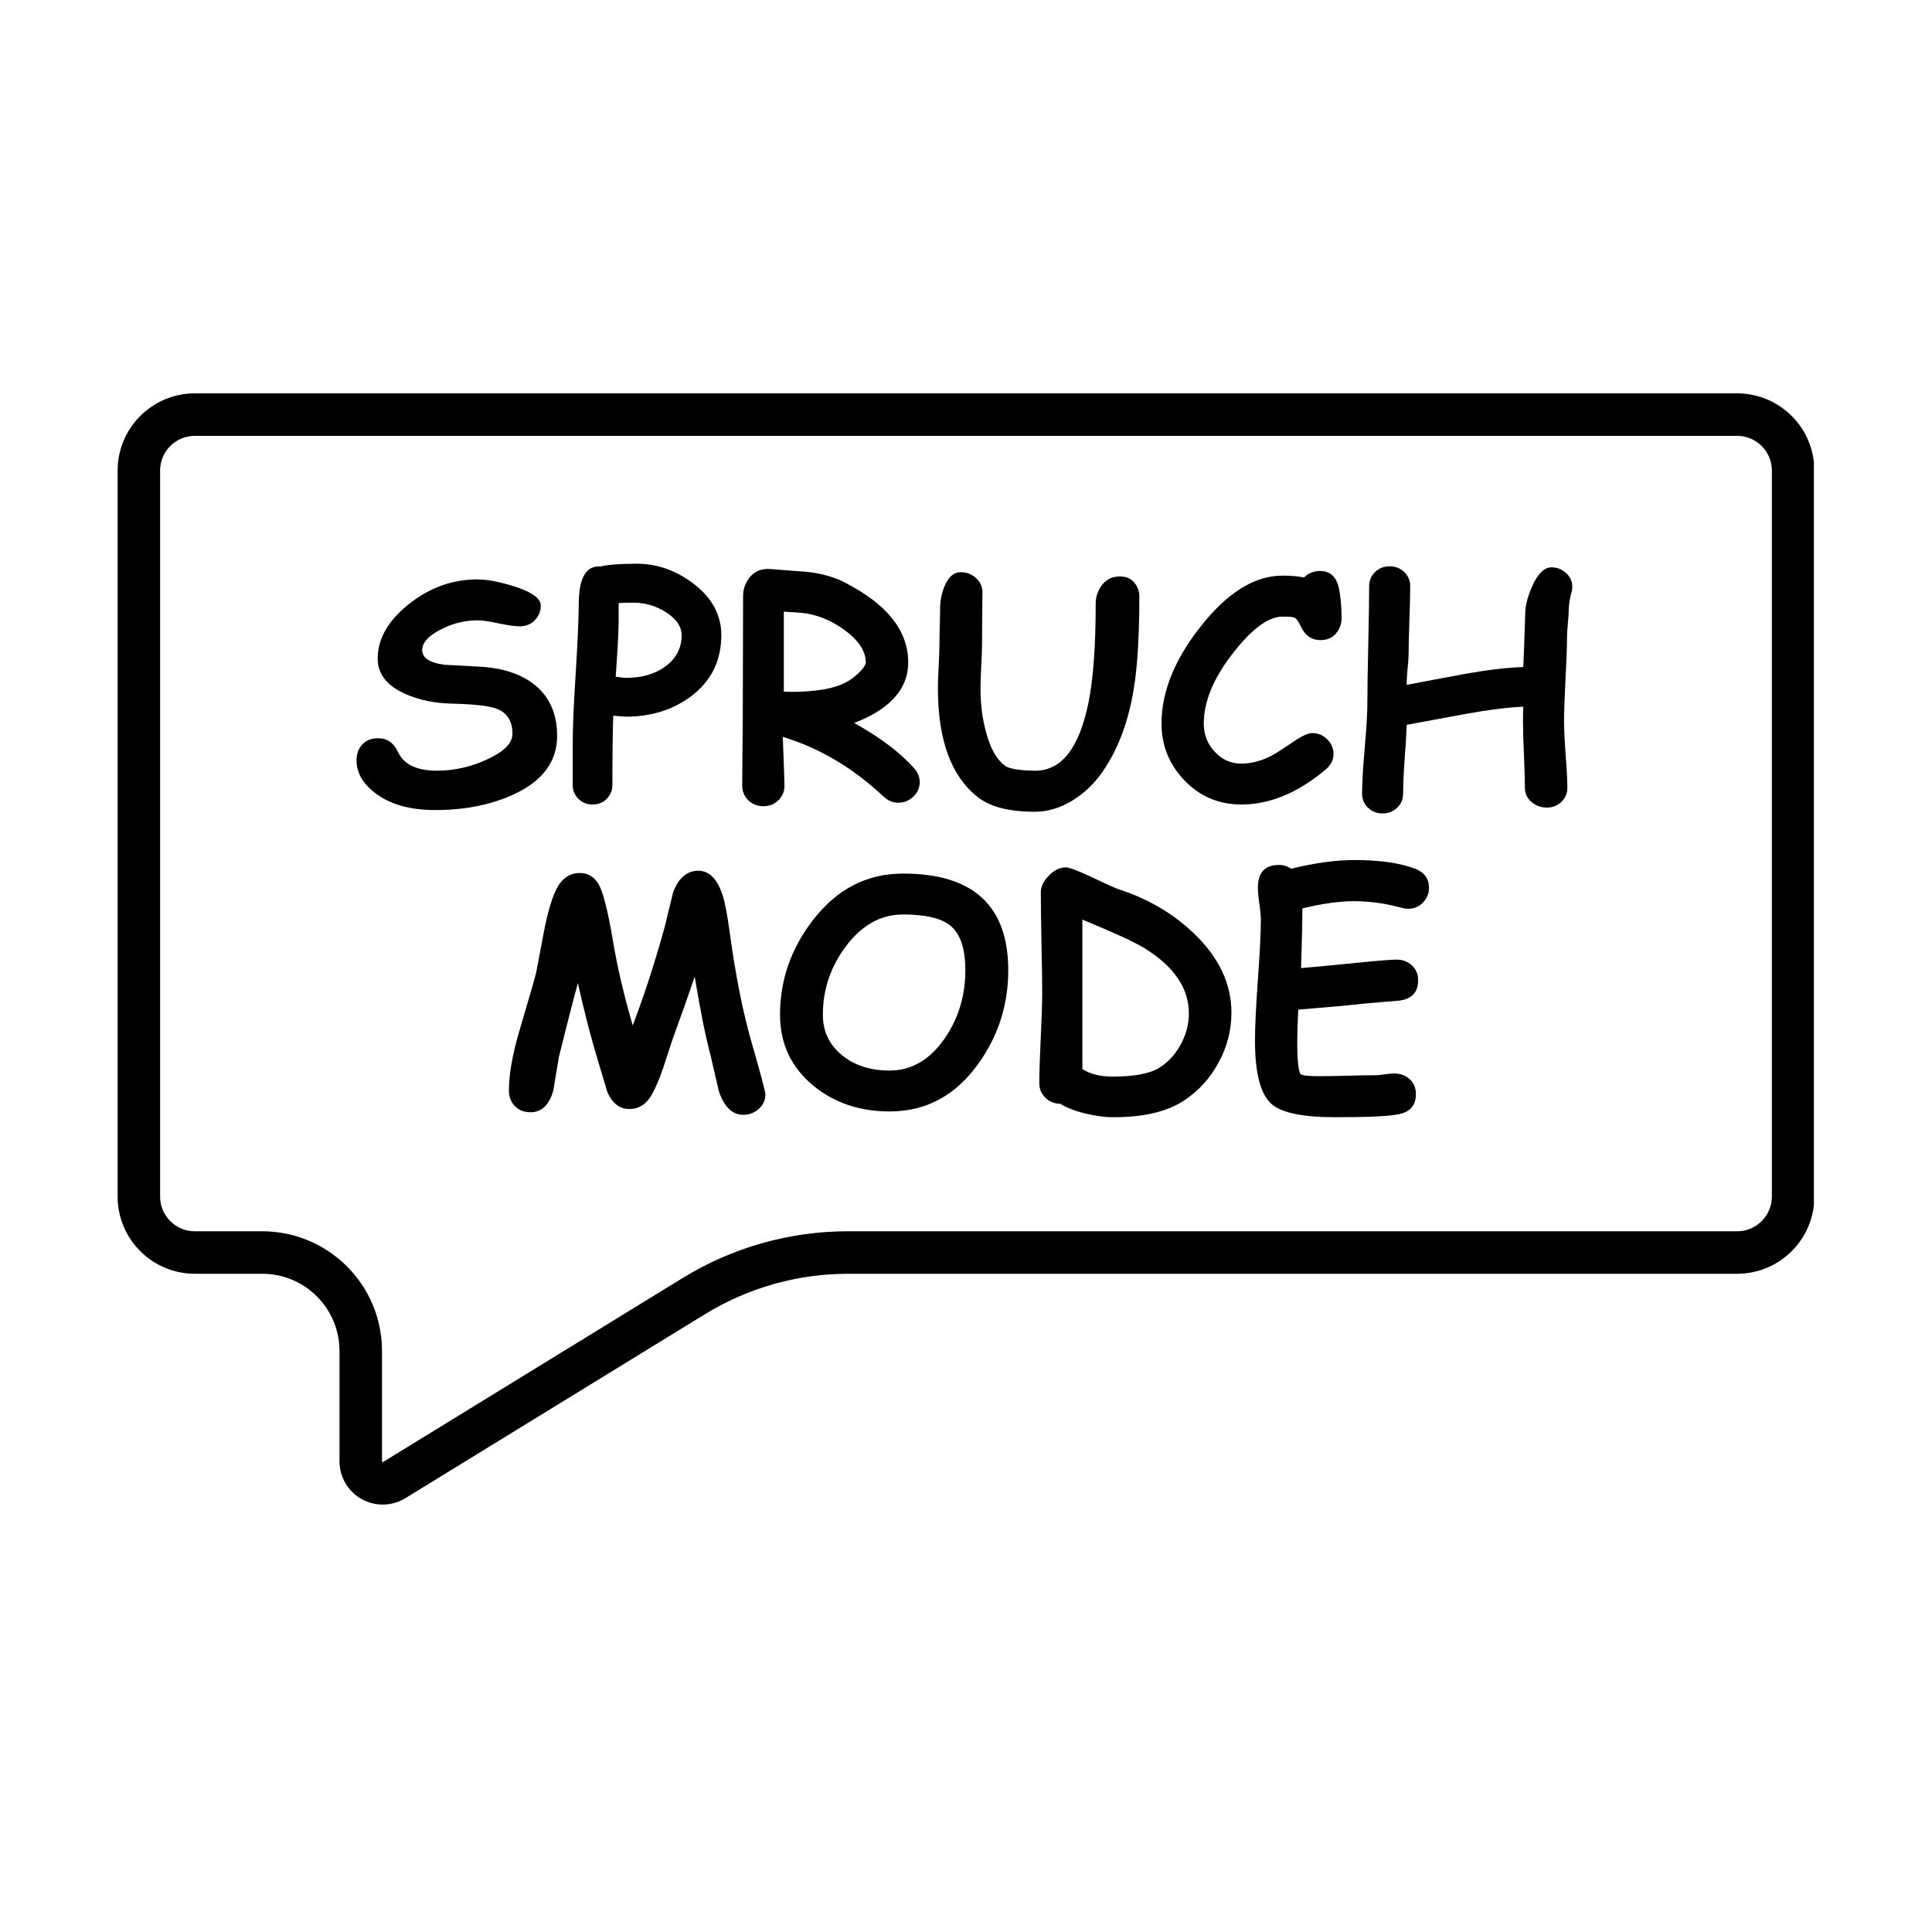 <svg version="1.0" preserveAspectRatio="xMidYMid meet" height="500" viewBox="0 0 375 375" zoomAndPan="magnify" width="500" xmlns:xlink="http://www.w3.org/1999/xlink" xmlns="http://www.w3.org/2000/svg"><defs><g></g><clipPath id="61a38a60e3"><path clip-rule="nonzero" d="M 22.828 76.352 L 352.078 76.352 L 352.078 293 L 22.828 293 Z M 22.828 76.352"></path></clipPath><clipPath id="ec0a08bd32"><path clip-rule="nonzero" d="M 337.168 76.352 L 37.828 76.352 C 29.543 76.352 22.828 83.066 22.828 91.352 L 22.828 232.238 C 22.828 240.523 29.543 247.238 37.828 247.238 L 50.898 247.238 C 59.184 247.238 65.898 253.953 65.898 262.238 L 65.898 283.645 C 65.898 286.684 67.539 289.484 70.191 290.969 C 72.844 292.453 76.09 292.387 78.68 290.797 L 136.824 255.09 C 145.18 249.957 154.797 247.238 164.605 247.238 L 337.168 247.238 C 345.453 247.238 352.168 240.523 352.168 232.238 L 352.168 91.352 C 352.168 83.066 345.453 76.352 337.168 76.352 Z M 337.168 76.352"></path></clipPath></defs><g clip-path="url(#61a38a60e3)"><g clip-path="url(#ec0a08bd32)"><path stroke-miterlimit="4" stroke-opacity="1" stroke-width="22" stroke="#000000" d="M 419.12 -0 L 20 -0 C 8.953 -0 -0 8.953 -0 20 L -0 207.849 C -0 218.896 8.953 227.849 20 227.849 L 37.427 227.849 C 48.474 227.849 57.427 236.802 57.427 247.849 L 57.427 276.391 C 57.427 280.443 59.614 284.177 63.151 286.156 C 66.687 288.13 71.015 288.047 74.469 285.927 L 151.995 238.318 C 163.135 231.474 175.958 227.849 189.036 227.849 L 419.12 227.849 C 430.167 227.849 439.12 218.896 439.12 207.849 L 439.12 20 C 439.12 8.953 430.167 -0 419.12 -0 Z M 419.12 -0" stroke-linejoin="miter" fill="none" transform="matrix(0.75, 0, 0, 0.75, 22.828, 76.352)" stroke-linecap="butt"></path></g></g><g fill-opacity="1" fill="#000000"><g transform="translate(67.795, 155.449)"><g><path d="M 16.734 1.781 C 11.766 1.781 7.859 0.676 5.016 -1.531 C 2.609 -3.363 1.406 -5.477 1.406 -7.875 C 1.406 -9.113 1.773 -10.133 2.516 -10.938 C 3.266 -11.75 4.289 -12.156 5.594 -12.156 C 7.352 -12.156 8.645 -11.258 9.469 -9.469 C 10.582 -7.062 13.098 -5.859 17.016 -5.859 C 20.379 -5.859 23.633 -6.594 26.781 -8.062 C 30.039 -9.562 31.672 -11.211 31.672 -13.016 C 31.672 -15.473 30.656 -17.094 28.625 -17.875 C 27.176 -18.438 24.273 -18.77 19.922 -18.875 C 16.547 -18.945 13.52 -19.578 10.844 -20.766 C 7.227 -22.391 5.453 -24.719 5.516 -27.75 C 5.566 -31.551 7.594 -35.039 11.594 -38.219 C 15.602 -41.395 20.02 -42.984 24.844 -42.984 C 26.758 -42.984 29.125 -42.539 31.938 -41.656 C 35.426 -40.562 37.172 -39.301 37.172 -37.875 C 37.172 -36.863 36.82 -35.969 36.125 -35.188 C 35.344 -34.312 34.336 -33.875 33.109 -33.875 C 32.191 -33.875 30.816 -34.066 28.984 -34.453 C 27.16 -34.848 25.781 -35.047 24.844 -35.047 C 22.32 -35.023 19.93 -34.414 17.672 -33.219 C 15.328 -32.008 14.156 -30.691 14.156 -29.266 C 14.156 -28.523 14.508 -27.914 15.219 -27.438 C 15.938 -26.957 17.004 -26.617 18.422 -26.422 C 20.922 -26.285 23.414 -26.148 25.906 -26.016 C 30.238 -25.68 33.664 -24.461 36.188 -22.359 C 38.957 -20.016 40.344 -16.77 40.344 -12.625 C 40.344 -7.582 37.473 -3.766 31.734 -1.172 C 27.359 0.797 22.359 1.781 16.734 1.781 Z M 16.734 1.781"></path></g></g><g transform="translate(109.397, 155.449)"><g><path d="M 12.094 -16.344 C 11.77 -16.344 10.953 -16.41 9.641 -16.547 C 9.523 -13.816 9.469 -9.328 9.469 -3.078 C 9.469 -2.047 9.102 -1.156 8.375 -0.406 C 7.656 0.332 6.738 0.703 5.625 0.703 C 4.508 0.703 3.586 0.332 2.859 -0.406 C 2.129 -1.156 1.766 -2.047 1.766 -3.078 L 1.766 -11.25 C 1.766 -14.281 1.957 -18.766 2.344 -24.703 C 2.719 -30.734 2.914 -35.234 2.938 -38.203 C 2.945 -43.285 4.367 -45.719 7.203 -45.5 C 7.867 -45.676 8.785 -45.805 9.953 -45.891 C 11.129 -45.984 12.555 -46.031 14.234 -46.031 C 18.066 -46.031 21.66 -44.789 25.016 -42.312 C 28.742 -39.531 30.609 -36.148 30.609 -32.172 C 30.609 -27.172 28.629 -23.195 24.672 -20.25 C 21.148 -17.645 16.957 -16.344 12.094 -16.344 Z M 13.562 -38.469 C 12.938 -38.469 12.383 -38.461 11.906 -38.453 C 11.426 -38.441 11.02 -38.414 10.688 -38.375 C 10.688 -37.457 10.68 -36.082 10.672 -34.25 C 10.629 -32.082 10.441 -28.703 10.109 -24.109 C 11.109 -23.953 11.77 -23.875 12.094 -23.875 C 15.145 -23.875 17.676 -24.598 19.688 -26.047 C 21.832 -27.586 22.906 -29.629 22.906 -32.172 C 22.906 -33.828 21.898 -35.301 19.891 -36.594 C 17.961 -37.844 15.852 -38.469 13.562 -38.469 Z M 13.562 -38.469"></path></g></g><g transform="translate(141.36, 155.449)"><g><path d="M 32.984 0.359 C 31.93 0.359 30.969 -0.051 30.094 -0.875 C 24.176 -6.426 17.672 -10.273 10.578 -12.422 C 10.797 -6.734 10.906 -3.578 10.906 -2.953 C 10.906 -1.848 10.516 -0.906 9.734 -0.125 C 8.953 0.645 7.973 1.031 6.797 1.031 C 5.629 1.031 4.656 0.645 3.875 -0.125 C 3.094 -0.906 2.703 -1.848 2.703 -2.953 C 2.703 -4.422 2.719 -6.613 2.75 -9.531 C 2.789 -12.457 2.812 -14.648 2.812 -16.109 L 2.875 -39.75 C 2.875 -41.02 3.254 -42.176 4.016 -43.219 C 5.016 -44.539 6.391 -45.133 8.141 -45 C 12.891 -44.645 15.32 -44.457 15.438 -44.438 C 18.176 -44.113 20.5 -43.461 22.406 -42.484 C 30.75 -38.285 34.922 -33.078 34.922 -26.859 C 34.922 -24.305 34.047 -22.047 32.297 -20.078 C 30.547 -18.117 27.926 -16.469 24.438 -15.125 C 29.613 -12.227 33.508 -9.273 36.125 -6.266 C 36.812 -5.484 37.156 -4.613 37.156 -3.656 C 37.156 -2.562 36.742 -1.617 35.922 -0.828 C 35.098 -0.035 34.117 0.359 32.984 0.359 Z M 14.203 -36.5 C 14.047 -36.52 12.906 -36.598 10.781 -36.734 L 10.781 -21.188 C 11.27 -21.164 11.703 -21.156 12.078 -21.156 C 16.859 -21.156 20.398 -21.75 22.703 -22.938 C 23.703 -23.445 24.613 -24.117 25.438 -24.953 C 26.27 -25.797 26.688 -26.43 26.688 -26.859 C 26.688 -29.047 25.301 -31.156 22.531 -33.188 C 19.895 -35.102 17.117 -36.207 14.203 -36.5 Z M 14.203 -36.5"></path></g></g><g transform="translate(179.768, 155.449)"><g><path d="M 33.812 -5.062 C 32.383 -3.133 30.664 -1.523 28.656 -0.234 C 26.195 1.328 23.664 2.109 21.062 2.109 C 16.082 2.109 12.383 1.148 9.969 -0.766 C 4.844 -4.805 2.281 -11.828 2.281 -21.828 C 2.281 -22.785 2.328 -24.211 2.422 -26.109 C 2.523 -28.004 2.578 -29.426 2.578 -30.375 C 2.578 -31.145 2.598 -32.285 2.641 -33.797 C 2.68 -35.305 2.703 -36.441 2.703 -37.203 C 2.703 -38.766 2.984 -40.238 3.547 -41.625 C 4.305 -43.469 5.367 -44.391 6.734 -44.391 C 7.805 -44.391 8.754 -44.035 9.578 -43.328 C 10.473 -42.586 10.922 -41.629 10.922 -40.453 C 10.922 -39.348 10.906 -37.664 10.875 -35.406 C 10.852 -33.145 10.844 -31.453 10.844 -30.328 C 10.844 -29.391 10.789 -27.973 10.688 -26.078 C 10.594 -24.18 10.547 -22.766 10.547 -21.828 C 10.547 -18.797 10.898 -15.984 11.609 -13.391 C 12.422 -10.285 13.617 -8.117 15.203 -6.891 C 16.023 -6.242 17.977 -5.898 21.062 -5.859 C 26.219 -5.785 29.695 -10.18 31.5 -19.047 C 32.438 -23.629 32.906 -30.07 32.906 -38.375 C 32.906 -39.469 33.227 -40.523 33.875 -41.547 C 34.75 -42.891 36 -43.562 37.625 -43.562 C 38.945 -43.562 39.941 -43.07 40.609 -42.094 C 41.117 -41.375 41.375 -40.578 41.375 -39.703 C 41.375 -31.984 41.008 -25.969 40.281 -21.656 C 39.188 -14.988 37.031 -9.457 33.812 -5.062 Z M 33.812 -5.062"></path></g></g><g transform="translate(223.977, 155.449)"><g><path d="M 32.344 -31.203 C 30.582 -31.203 29.285 -32.129 28.453 -33.984 C 28.055 -34.859 27.664 -35.383 27.281 -35.562 C 26.988 -35.695 26.219 -35.766 24.969 -35.766 C 22.5 -35.766 19.656 -33.852 16.438 -30.031 C 11.926 -24.676 9.672 -19.664 9.672 -15 C 9.672 -12.875 10.383 -11.047 11.812 -9.516 C 13.238 -7.992 14.945 -7.234 16.938 -7.234 C 18.863 -7.234 20.828 -7.742 22.828 -8.766 C 23.523 -9.129 25.008 -10.082 27.281 -11.625 C 28.801 -12.645 29.953 -13.156 30.734 -13.156 C 31.898 -13.156 32.895 -12.723 33.719 -11.859 C 34.477 -11.066 34.859 -10.148 34.859 -9.109 C 34.859 -7.961 34.352 -6.957 33.344 -6.094 C 27.969 -1.562 22.5 0.703 16.938 0.703 C 12.539 0.703 8.828 -0.898 5.797 -4.109 C 2.91 -7.191 1.469 -10.82 1.469 -15 C 1.469 -21.539 4.328 -28.223 10.047 -35.047 C 14.91 -40.828 19.883 -43.719 24.969 -43.719 C 25.82 -43.719 26.594 -43.688 27.281 -43.625 C 27.977 -43.562 28.594 -43.473 29.125 -43.359 C 29.977 -44.203 31.016 -44.625 32.234 -44.625 C 34.223 -44.625 35.453 -43.477 35.922 -41.188 C 36.254 -39.551 36.422 -37.641 36.422 -35.453 C 36.422 -34.473 36.133 -33.582 35.562 -32.781 C 34.82 -31.727 33.75 -31.203 32.344 -31.203 Z M 32.344 -31.203"></path></g></g><g transform="translate(261.096, 155.449)"><g><path d="M 43.969 -40.641 C 43.582 -39.211 43.391 -37.973 43.391 -36.922 C 43.391 -36.367 43.332 -35.52 43.219 -34.375 C 43.113 -33.238 43.062 -32.395 43.062 -31.844 C 43.062 -29.988 42.961 -27.234 42.766 -23.578 C 42.578 -19.93 42.484 -17.18 42.484 -15.328 C 42.484 -13.898 42.586 -11.77 42.797 -8.938 C 43.016 -6.102 43.125 -3.973 43.125 -2.547 C 43.125 -1.473 42.742 -0.566 41.984 0.172 C 41.223 0.922 40.273 1.297 39.141 1.297 C 37.984 1.297 36.984 0.926 36.141 0.188 C 35.305 -0.539 34.891 -1.43 34.891 -2.484 C 34.891 -3.91 34.828 -6.051 34.703 -8.906 C 34.578 -11.758 34.516 -13.898 34.516 -15.328 C 34.516 -16.441 34.535 -17.426 34.578 -18.281 C 31.504 -18.145 27.711 -17.664 23.203 -16.844 C 19.453 -16.164 15.703 -15.473 11.953 -14.766 C 11.91 -13.441 11.773 -11.223 11.547 -8.109 C 11.348 -5.379 11.25 -3.145 11.25 -1.406 C 11.25 -0.332 10.867 0.57 10.109 1.312 C 9.348 2.062 8.398 2.438 7.266 2.438 C 6.129 2.438 5.18 2.062 4.422 1.312 C 3.66 0.57 3.281 -0.332 3.281 -1.406 C 3.281 -3.375 3.453 -6.32 3.797 -10.25 C 4.141 -14.176 4.312 -17.129 4.312 -19.109 C 4.312 -21.609 4.367 -25.367 4.484 -30.391 C 4.598 -35.422 4.656 -39.188 4.656 -41.688 C 4.656 -42.758 5.035 -43.664 5.797 -44.406 C 6.555 -45.156 7.504 -45.531 8.641 -45.531 C 9.773 -45.531 10.723 -45.156 11.484 -44.406 C 12.242 -43.664 12.625 -42.758 12.625 -41.688 C 12.625 -40.207 12.57 -37.977 12.469 -35 C 12.363 -32.02 12.312 -29.785 12.312 -28.297 C 12.312 -27.805 12.238 -26.867 12.094 -25.484 C 11.977 -24.203 11.93 -23.219 11.953 -22.531 L 23.203 -24.641 C 27.598 -25.422 31.391 -25.867 34.578 -25.984 C 34.648 -27.297 34.773 -30.812 34.953 -36.531 C 34.992 -38.039 35.453 -39.77 36.328 -41.719 C 37.422 -44.125 38.66 -45.328 40.047 -45.328 C 41.086 -45.328 42.004 -44.984 42.797 -44.297 C 43.66 -43.555 44.094 -42.629 44.094 -41.516 C 44.094 -41.223 44.051 -40.93 43.969 -40.641 Z M 43.969 -40.641"></path></g></g></g><g fill-opacity="1" fill="#000000"><g transform="translate(96.67, 213.949)"><g><path d="M 15.5 -23.141 C 14.625 -19.984 13.395 -15.207 11.812 -8.812 C 11.438 -6.613 11.07 -4.422 10.719 -2.234 C 9.914 0.547 8.441 1.938 6.297 1.938 C 4.953 1.938 3.891 1.477 3.109 0.562 C 2.441 -0.219 2.109 -1.148 2.109 -2.234 C 2.109 -5.391 2.781 -9.242 4.125 -13.797 C 6.145 -20.617 7.234 -24.398 7.391 -25.141 C 7.953 -28.148 8.523 -31.156 9.109 -34.156 C 9.992 -38.301 10.945 -41.062 11.969 -42.438 C 12.988 -43.812 14.281 -44.5 15.844 -44.5 C 17.625 -44.5 18.938 -43.602 19.781 -41.812 C 20.562 -40.113 21.398 -36.633 22.297 -31.375 C 23.148 -26.281 24.43 -20.789 26.141 -14.906 C 28.359 -20.707 30.426 -27.078 32.344 -34.016 L 33.984 -40.75 C 35.035 -43.539 36.664 -44.938 38.875 -44.938 C 41.008 -44.938 42.594 -43.316 43.625 -40.078 C 44.051 -38.766 44.508 -36.32 45 -32.75 C 46.133 -24.438 47.562 -17.312 49.281 -11.375 C 51.02 -5.332 51.891 -2.051 51.891 -1.531 C 51.891 -0.375 51.43 0.594 50.516 1.375 C 49.648 2.082 48.68 2.438 47.609 2.438 C 45.484 2.438 43.898 0.91 42.859 -2.141 L 41.219 -9.234 C 40.281 -12.742 39.266 -17.789 38.172 -24.375 C 37.297 -21.758 35.844 -17.648 33.812 -12.047 L 32.047 -6.656 C 31.328 -4.52 30.578 -2.77 29.797 -1.406 C 28.766 0.406 27.316 1.312 25.453 1.312 C 23.617 1.312 22.211 0.227 21.234 -1.938 L 19.594 -7.391 C 18.07 -12.391 16.707 -17.641 15.5 -23.141 Z M 15.5 -23.141"></path></g></g><g transform="translate(149.639, 213.949)"><g><path d="M 23.031 1.781 C 17.25 1.781 12.328 0.125 8.266 -3.188 C 3.93 -6.75 1.766 -11.352 1.766 -17 C 1.766 -23.633 3.844 -29.688 8 -35.156 C 12.664 -41.312 18.547 -44.391 25.641 -44.391 C 32.453 -44.391 37.555 -42.828 40.953 -39.703 C 44.359 -36.578 46.062 -31.879 46.062 -25.609 C 46.062 -18.961 44.145 -12.945 40.312 -7.562 C 35.895 -1.332 30.133 1.781 23.031 1.781 Z M 25.641 -36.453 C 21.285 -36.453 17.551 -34.344 14.438 -30.125 C 11.531 -26.176 10.078 -21.801 10.078 -17 C 10.078 -13.75 11.336 -11.109 13.859 -9.078 C 16.273 -7.129 19.332 -6.156 23.031 -6.156 C 27.32 -6.156 30.906 -8.266 33.781 -12.484 C 36.414 -16.328 37.734 -20.703 37.734 -25.609 C 37.734 -29.711 36.816 -32.562 34.984 -34.156 C 33.223 -35.688 30.109 -36.453 25.641 -36.453 Z M 25.641 -36.453"></path></g></g><g transform="translate(197.539, 213.949)"><g><path d="M 8.266 0.297 C 7.109 0.273 6.141 -0.117 5.359 -0.891 C 4.578 -1.66 4.188 -2.594 4.188 -3.688 C 4.188 -5.645 4.281 -8.578 4.469 -12.484 C 4.656 -16.391 4.75 -19.316 4.75 -21.266 C 4.75 -23.43 4.703 -26.68 4.609 -31.016 C 4.523 -35.359 4.484 -38.613 4.484 -40.781 C 4.484 -41.852 5 -42.922 6.031 -43.984 C 7.07 -45.055 8.176 -45.594 9.344 -45.594 C 9.988 -45.594 11.609 -44.984 14.203 -43.766 C 17.234 -42.328 19.031 -41.52 19.594 -41.344 C 25.32 -39.488 30.207 -36.613 34.25 -32.719 C 39.07 -28.094 41.484 -22.977 41.484 -17.375 C 41.484 -14 40.656 -10.785 39 -7.734 C 37.332 -4.629 35.055 -2.141 32.172 -0.266 C 28.93 1.848 24.367 2.906 18.484 2.906 C 17.055 2.906 15.414 2.695 13.562 2.281 C 11.32 1.781 9.555 1.117 8.266 0.297 Z M 24.734 -29.828 C 22.836 -31.016 18.773 -32.891 12.547 -35.453 L 12.547 -6.453 C 13.305 -5.961 14.176 -5.594 15.156 -5.344 C 16.145 -5.102 17.242 -4.984 18.453 -4.984 C 22.672 -4.984 25.703 -5.566 27.547 -6.734 C 29.273 -7.848 30.648 -9.363 31.672 -11.281 C 32.703 -13.195 33.219 -15.188 33.219 -17.25 C 33.219 -22.094 30.391 -26.285 24.734 -29.828 Z M 24.734 -29.828"></path></g></g><g transform="translate(240.84, 213.949)"><g><path d="M 32.484 -37.562 C 32.098 -37.562 31.691 -37.617 31.266 -37.734 C 28.098 -38.598 25.02 -39.031 22.031 -39.031 C 20.562 -39.031 18.988 -38.91 17.312 -38.672 C 15.633 -38.441 13.848 -38.094 11.953 -37.625 C 11.953 -35.02 11.863 -31.16 11.688 -26.047 C 12.781 -26.117 16.598 -26.477 23.141 -27.125 C 26.867 -27.5 29.234 -27.688 30.234 -27.688 C 31.391 -27.688 32.375 -27.316 33.188 -26.578 C 34.008 -25.848 34.422 -24.879 34.422 -23.672 C 34.422 -21.348 33.18 -20.031 30.703 -19.719 C 29.141 -19.602 26.805 -19.406 23.703 -19.125 C 20.93 -18.812 16.75 -18.43 11.156 -17.984 C 11.02 -15.504 10.953 -13.504 10.953 -11.984 C 10.953 -8.148 11.176 -5.973 11.625 -5.453 C 11.844 -5.191 13.078 -5.062 15.328 -5.062 C 16.535 -5.062 18.359 -5.094 20.797 -5.156 C 23.242 -5.219 25.07 -5.25 26.281 -5.25 C 26.664 -5.25 27.238 -5.305 28 -5.422 C 28.77 -5.535 29.336 -5.594 29.703 -5.594 C 30.836 -5.594 31.805 -5.27 32.609 -4.625 C 33.523 -3.906 33.984 -2.891 33.984 -1.578 C 33.984 0.609 32.844 1.914 30.562 2.344 C 28.602 2.719 24.551 2.906 18.406 2.906 C 12.031 2.906 7.879 2.047 5.953 0.328 C 3.816 -1.566 2.75 -5.672 2.75 -11.984 C 2.75 -14.598 2.938 -18.523 3.312 -23.766 C 3.695 -29.016 3.891 -32.938 3.891 -35.531 C 3.891 -36.219 3.789 -37.227 3.594 -38.562 C 3.406 -39.906 3.312 -40.922 3.312 -41.609 C 3.312 -44.578 4.676 -46.062 7.406 -46.062 C 8.27 -46.062 9.062 -45.816 9.781 -45.328 C 12.051 -45.891 14.207 -46.312 16.25 -46.594 C 18.289 -46.875 20.219 -47.016 22.031 -47.016 C 26.957 -47.016 30.895 -46.453 33.844 -45.328 C 35.633 -44.641 36.531 -43.398 36.531 -41.609 C 36.531 -40.586 36.18 -39.688 35.484 -38.906 C 34.703 -38.008 33.703 -37.562 32.484 -37.562 Z M 32.484 -37.562"></path></g></g></g></svg>